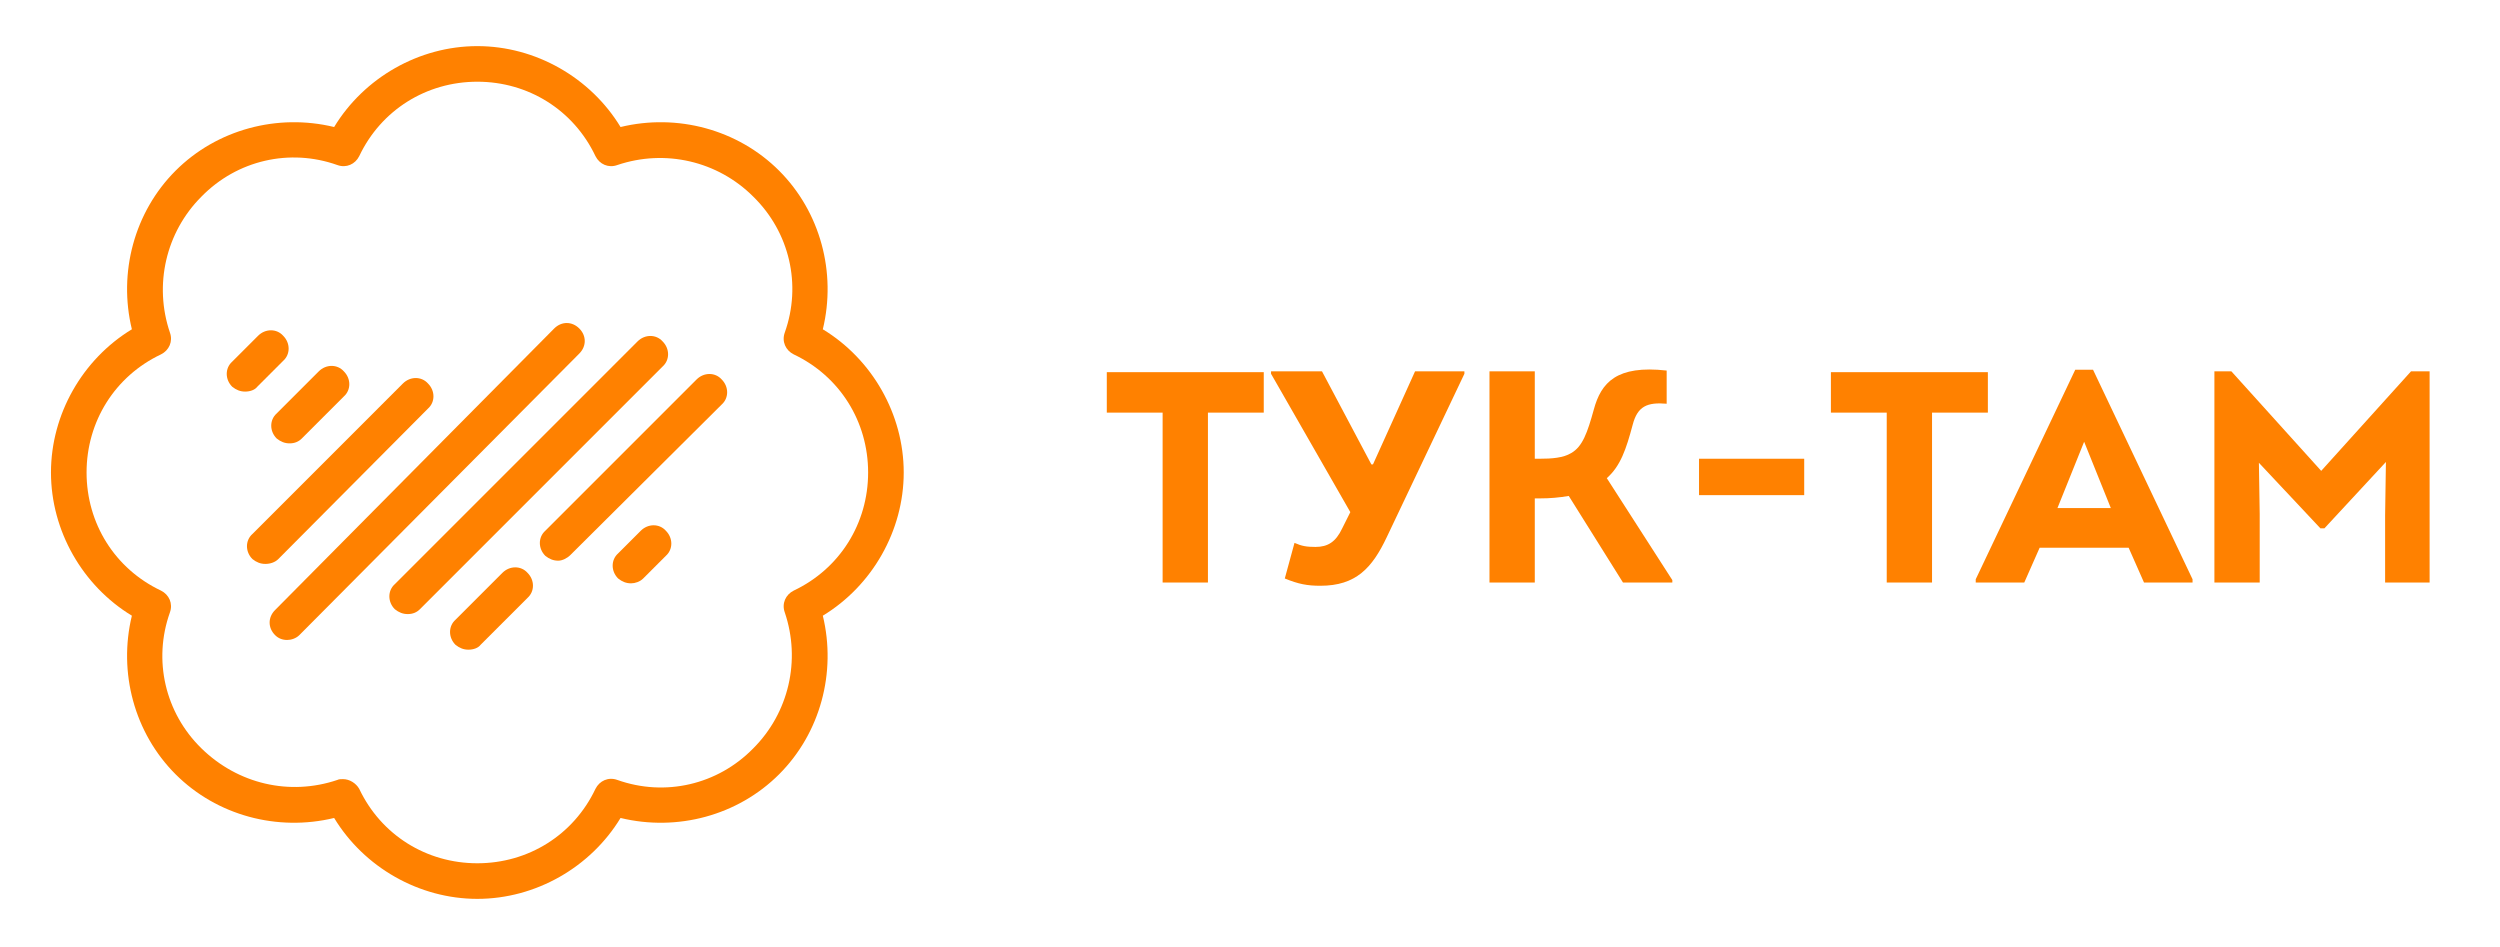 <svg xmlns="http://www.w3.org/2000/svg" width="309" height="117" viewBox="0 0 309 117" fill="none"><g clip-path="url(#clip0_123_5583)"><path d="M59 111.1C51.8 111.1 45 107.2 41.3 101.1C34.3 102.8 26.8 100.8 21.7 95.7C16.6 90.6 14.6 83.1 16.3 76.1C10.2 72.4 6.3 65.6 6.3 58.4C6.3 51.2 10.2 44.4 16.3 40.7C14.6 33.7 16.6 26.2 21.7 21.1C26.8 16 34.3 14 41.3 15.7C45 9.6 51.8 5.7 59 5.7C66.2 5.7 73 9.6 76.7 15.7C83.7 14 91.2 16 96.3 21.1C101.4 26.2 103.4 33.7 101.7 40.7C107.8 44.4 111.7 51.2 111.7 58.4C111.7 65.6 107.8 72.4 101.7 76.1C103.4 83.1 101.4 90.6 96.3 95.7C91.2 100.8 83.7 102.8 76.7 101.1C73 107.2 66.2 111.1 59 111.1ZM42.4 96.3C43.2 96.3 44 96.8 44.4 97.5C47.1 103.2 52.7 106.7 59 106.7C65.3 106.7 70.9 103.2 73.6 97.5C74.1 96.5 75.2 96 76.3 96.4C82.2 98.5 88.7 97 93.1 92.5C97.5 88.1 99 81.6 97 75.7C96.6 74.6 97.1 73.5 98.1 73C103.8 70.3 107.3 64.7 107.3 58.4C107.3 52.1 103.8 46.5 98.1 43.8C97.1 43.3 96.6 42.2 97 41.1C99.1 35.2 97.6 28.7 93.1 24.3C88.7 19.9 82.2 18.4 76.3 20.4C75.2 20.8 74.1 20.3 73.6 19.3C70.9 13.6 65.3 10.1 59 10.1C52.7 10.1 47.1 13.6 44.4 19.3C43.9 20.3 42.8 20.8 41.7 20.4C35.8 18.3 29.3 19.8 24.9 24.3C20.5 28.7 19 35.2 21 41.1C21.4 42.2 20.9 43.3 19.9 43.8C14.2 46.5 10.7 52.1 10.7 58.4C10.7 64.7 14.2 70.3 19.9 73C20.9 73.5 21.4 74.6 21 75.7C18.9 81.6 20.4 88.1 24.9 92.5C29.4 96.9 35.8 98.4 41.7 96.4C41.9 96.3 42.1 96.3 42.4 96.3Z" fill="#FF8100"></path><path d="M30.3 48.4C29.7 48.4 29.2 48.2 28.7 47.8C27.8 46.9 27.8 45.5 28.7 44.7L31.9 41.5C32.8 40.6 34.2 40.6 35 41.5C35.9 42.4 35.9 43.8 35 44.6L31.8 47.8C31.5 48.2 30.9 48.4 30.3 48.4Z" fill="#FF8100"></path><path d="M35.8 54.8C35.2 54.8 34.7 54.6 34.2 54.2C33.3 53.3 33.3 51.9 34.2 51.1L39.4 45.9C40.3 45 41.7 45 42.5 45.9C43.4 46.8 43.4 48.2 42.5 49L37.3 54.2C36.9 54.6 36.4 54.8 35.8 54.8Z" fill="#FF8100"></path><path d="M32.8 69.7C32.2 69.7 31.7 69.5 31.2 69.1C30.3 68.2 30.3 66.8 31.2 66L49.8 47.4C50.7 46.5 52.1 46.5 52.9 47.4C53.8 48.3 53.8 49.7 52.9 50.5L34.4 69.1C34 69.5 33.4 69.7 32.8 69.7Z" fill="#FF8100"></path><path d="M35.5 79.1C34.9 79.1 34.4 78.9 34 78.5C33.1 77.6 33.1 76.3 34 75.4L68.5 40.6C69.4 39.7 70.7 39.7 71.6 40.6C72.5 41.5 72.5 42.8 71.6 43.7L37 78.5C36.6 78.9 36 79.1 35.5 79.1Z" fill="#FF8100"></path><path d="M50.4 75.9C49.8 75.9 49.3 75.7 48.8 75.3C47.9 74.4 47.9 73 48.8 72.2L78.8 42.2C79.7 41.3 81.1 41.3 81.9 42.2C82.8 43.1 82.8 44.5 81.9 45.3L51.9 75.3C51.5 75.7 51 75.9 50.4 75.9Z" fill="#FF8100"></path><path d="M57.9 80.3C57.3 80.3 56.8 80.1 56.3 79.7C55.4 78.8 55.4 77.4 56.3 76.6L62.1 70.8C63 69.9 64.4 69.9 65.2 70.8C66.1 71.7 66.1 73.1 65.2 73.9L59.4 79.7C59.1 80.1 58.5 80.3 57.9 80.3Z" fill="#FF8100"></path><path d="M69 69.3C68.4 69.3 67.9 69.1 67.4 68.7C66.5 67.8 66.5 66.4 67.4 65.6L86.1 46.9C87 46 88.4 46 89.2 46.9C90.1 47.8 90.1 49.2 89.2 50L70.5 68.6C70.1 69 69.5 69.3 69 69.3Z" fill="#FF8100"></path><path d="M78 72.1C77.4 72.1 76.9 71.9 76.4 71.5C75.5 70.6 75.5 69.2 76.4 68.4L79.2 65.6C80.1 64.7 81.5 64.7 82.3 65.6C83.2 66.5 83.2 67.9 82.3 68.7L79.5 71.5C79.1 71.9 78.5 72.1 78 72.1Z" fill="#FF8100"></path><path d="M156.2 51H149.3V72H143.7V51H136.8V46H156.2V51Z" fill="#FF8100"></path><path d="M181 45.9V46.2L171.4 66.4C169.6 70.2 167.6 72.4 163.2 72.4C161.6 72.4 160.5 72.2 158.8 71.5L160 67.1C160.9 67.5 161.5 67.6 162.6 67.6C164.1 67.6 165.1 67 165.9 65.3L166.9 63.3L157.1 46.2V45.9H163.4L169.5 57.4H169.7L174.9 45.9H181Z" fill="#FF8100"></path><path d="M206.7 71.7V72H200.6L193.9 61.3C192.7 61.5 191.6 61.6 190.4 61.6H189.7V72H184.1V45.9H189.7V56.7H190.3C191.8 56.7 193.2 56.6 194.2 56C195.6 55.2 196.2 53.5 197 50.6C197.9 47.3 199.8 45.1 206 45.8V49.9C203.6 49.7 202.4 50.2 201.8 52.5C201 55.5 200.3 57.6 198.6 59.1L206.7 71.7Z" fill="#FF8100"></path><path d="M210 56.7H223V61.2H210V56.7Z" fill="#FF8100"></path><path d="M245.7 51H238.8V72H233.2V51H226.3V46H245.7V51Z" fill="#FF8100"></path><path d="M271 71.6V72H265L263.1 67.7H252.1L250.2 72H244.2V71.6L256.5 45.7H258.7L271 71.6ZM254.3 62.8H260.9L257.6 54.6L254.3 62.8Z" fill="#FF8100"></path><path d="M300.3 45.9V72H294.8V63.7L294.9 57.1L287.3 65.3H286.8L279.2 57.2L279.3 63.5V72H273.7V45.9H275.8L286.9 58.2L298 45.9H300.3Z" fill="#FF8100"></path></g><defs><clipPath id="clip0_123_5583"><rect width="309" height="117" fill="white"></rect></clipPath></defs></svg>
